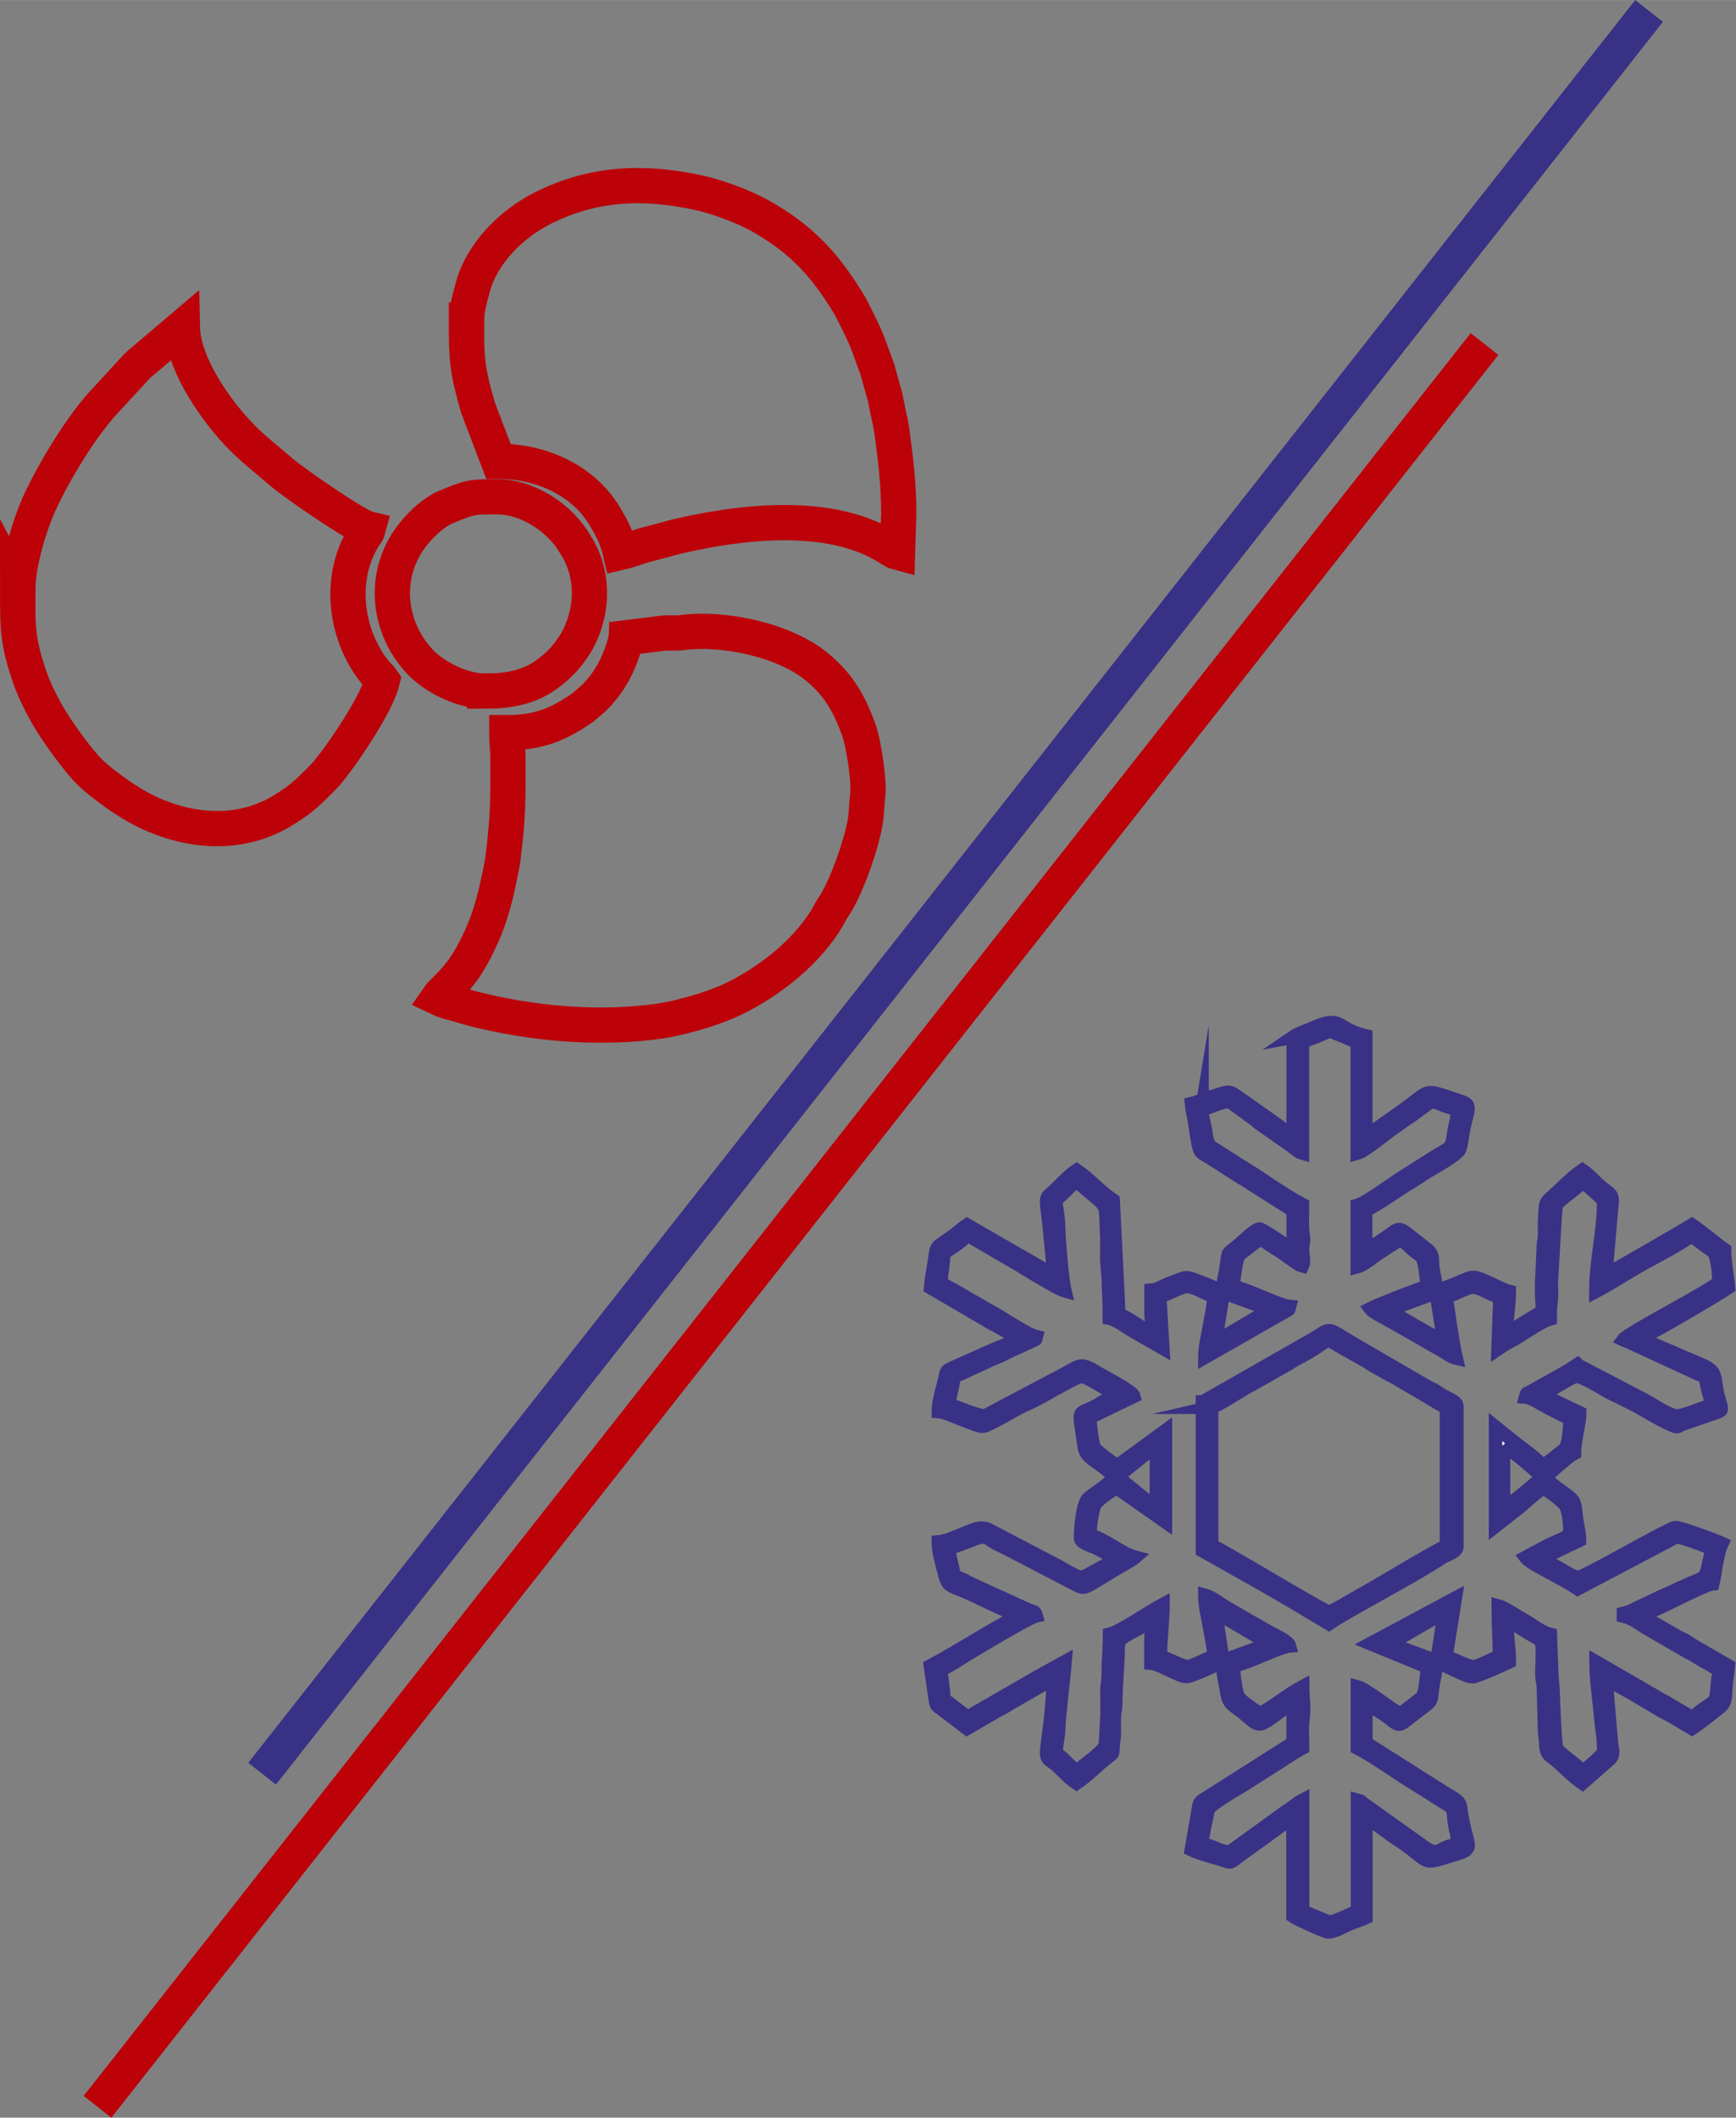 <?xml version="1.0" encoding="UTF-8"?> <!-- Creator: CorelDRAW 2018 (64-Bit) --> <svg xmlns="http://www.w3.org/2000/svg" xmlns:xlink="http://www.w3.org/1999/xlink" xml:space="preserve" width="9.852mm" height="12.014mm" style="shape-rendering:geometricPrecision; text-rendering:geometricPrecision; image-rendering:optimizeQuality; fill-rule:evenodd; clip-rule:evenodd" viewBox="0 0 218.25 266.13"><rect x="0" y="0" width="218.25" height="266.13" fill="#808080" stroke="none"/> <defs> <style type="text/css"> <![CDATA[ .str0 {stroke:#393185;stroke-width:4.43;stroke-miterlimit:22.926} .str1 {stroke:#BC0108;stroke-width:4.43;stroke-miterlimit:22.926} .str2 {stroke:#393185;stroke-width:1.69;stroke-miterlimit:22.926} .fil0 {fill:none} .fil1 {fill:#FEFEFE} ]]> </style> </defs> <g id="Слой_x0020_1">  <line class="fil0 str0" x1="32.95" y1="222.9" x2="207.32" y2="1.37"></line> <line class="fil0 str1" x1="12.26" y1="264.76" x2="186.63" y2="43.23"></line> <path class="fil1 str2" d="M159.58 206.57l-5.83 2.12 -0.92 -6.09 6.75 3.97zm21.05 2.18l-5.86 -2.18 6.82 -3.97 -0.96 6.15zm8.39 -27.13c1.73,1.22 3.32,2.53 4.86,3.96 -0.66,0.74 -3.92,3.41 -4.86,3.96l0 -7.93zm-43.64 0.01l0 7.93 -4.89 -3.98 4.89 -3.95zm33.33 -18.52l1.83 -0.66 0.99 6.18c-1.18,-0.67 -6.34,-3.47 -6.79,-4.05l3.97 -1.47zm-25.9 5.5l0.99 -6.17 5.85 2.14 -6.84 4.03zm-1.71 -29.26c1.02,-0.02 2.89,-1.28 3.71,-0.77l2.95 2.15c0.3,0.23 0.32,0.3 0.63,0.52l3.77 2.63c0.5,0.34 1.05,0.91 1.58,1.05l0 -13.94c0.51,-0.27 1.11,-0.49 1.74,-0.72 0.47,-0.17 1.52,-0.68 1.7,-0.68 0.18,0 3.07,1.2 3.45,1.4l0 13.94c0.95,-0.25 3.75,-2.61 4.66,-3.21 0.48,-0.32 0.7,-0.49 1.15,-0.82 0.44,-0.32 0.74,-0.47 1.17,-0.79l2.36 -1.74c1.12,0.26 2.12,0.96 3.28,0.98 0,1.04 -0.23,1.61 -0.4,2.55 -0.45,2.53 -0.02,1.98 -2.66,3.57l-3.81 2.42c-1.25,0.77 -4.67,3.31 -5.75,3.6l0 7.71c0.85,-0.23 1.97,-1.22 2.72,-1.71l2.69 -1.74c0.45,0.3 0.86,0.63 1.27,1.03 1.32,1.28 1.53,0.63 1.87,2.72 0.11,0.65 0.15,1.5 0.3,2.16 -1.11,0.26 -6.66,2.49 -7.22,2.79 0.35,0.48 2.01,1.28 2.63,1.63l6.78 3.88c0.5,0.33 0.79,0.58 1.41,0.72 -0.28,-1.2 -0.46,-2.45 -0.68,-3.75 -0.22,-1.3 -0.34,-2.7 -0.63,-3.96 1.13,-0.26 1.96,-0.84 2.97,-1.15 0.92,-0.27 1.99,0.49 2.89,0.86 0.87,0.36 0.94,0.11 0.92,0.81l-0.22 6.03c0.54,-0.37 0.87,-0.59 1.53,-0.93 1.35,-0.68 3.75,-2.5 5.03,-2.84 0,-1.04 0.05,-1.67 0.14,-2.48 0.09,-0.83 -0.04,-1.76 0.03,-2.59l0.44 -7.6c0.25,-1.98 -0.3,-1.46 2.08,-3.33 0.63,-0.49 0.92,-0.78 1.57,-1.22 0.35,0.52 2.46,2.16 2.46,2.46 0,3.87 -0.98,7.38 -0.98,11.31 2.27,-1.2 4.49,-2.71 6.75,-3.91 0.92,-0.49 4.79,-2.55 5.22,-3.14 0.43,0.29 0.89,0.67 1.31,0.98 0.24,0.18 0.42,0.31 0.66,0.49 0.59,0.44 1.02,0.57 1.16,1.3 0.19,0.93 0.42,2.08 0.33,3.05 -0.06,0.65 -11.3,6.35 -11.99,7.29 0.43,0.2 0.78,0.3 1.26,0.54l6.4 2.95c0.69,0.29 2.06,1.05 2.67,1.1 0.09,1.13 0.57,2.53 0.82,3.61 -0.97,0.23 -3.91,1.59 -4.64,1.37 -1.43,-0.43 -2.76,-1.46 -4.1,-2.14l-7.76 -4.05c-0.03,-0.02 -0.07,-0.04 -0.1,-0.06 -0.31,-0.2 -0.12,-0.06 -0.28,-0.21 -1.81,1.21 -3.89,2.25 -5.82,3.37 -0.61,0.35 -0.58,0.1 -0.74,0.73 0.77,0.06 2.07,0.95 2.79,1.31 0.68,0.34 2.09,1.15 2.79,1.31 0,0.84 -0.04,3.38 -0.74,4.01l-1.29 1c-0.55,0.43 -0.85,0.68 -1.41,1.05 -0.63,-0.95 -2.65,-2.3 -3.63,-3.09l-2.27 -1.83 0 12.46 3.03 -2.38c0.95,-0.77 1.88,-1.7 2.88,-2.37 0.75,0.2 2.07,1.31 2.68,1.91 0.73,0.71 0.76,3.01 0.76,3.99 -0.45,0.12 -0.84,0.43 -1.33,0.63 -1.47,0.59 -2.85,1.42 -4.24,2.15 0.45,0.61 2.46,1.59 3.23,2.02 1.15,0.64 2.3,1.23 3.33,1.92l12.25 -6.46c0.75,-0.22 3.64,1.14 4.64,1.37l-0.64 2.8c-0.29,1.15 -1.04,1.09 -2.14,1.63 -0.56,0.28 -1.09,0.45 -1.7,0.76 -0.6,0.31 -1,0.45 -1.58,0.71l-3.34 1.58c-0.66,0.33 -0.99,0.53 -1.75,0.71l0 0.33c1.16,0.27 2.11,1.07 3.11,1.65l4.47 2.59c0.55,0.34 1.05,0.53 1.58,0.88 0.58,0.38 0.8,0.5 1.45,0.84 0.61,0.32 0.94,0.62 1.53,0.93 -0.35,0.74 -0.32,2.17 -0.46,2.99 -0.14,0.83 -0.22,0.84 -1.65,1.8 -0.35,0.24 -1.13,0.83 -1.34,1.12 -0.97,-0.64 -1.98,-1.12 -2.98,-1.77 -0.51,-0.34 -0.96,-0.49 -1.48,-0.82 -0.27,-0.17 -0.41,-0.28 -0.71,-0.44 -0.43,-0.23 -0.43,-0.21 -0.84,-0.48l-6.13 -3.54c0,1.94 0.27,3.88 0.46,5.6 0.11,1 0.15,1.83 0.29,2.83 0.14,1.03 0.23,1.81 0.23,2.88 0,0.26 -2.29,2.24 -2.62,2.46 -0.48,-0.42 -0.86,-0.79 -1.41,-1.22 -2.23,-1.75 -1.89,-1.37 -2.06,-3.18 -0.23,-2.33 -0.18,-5.27 -0.44,-7.59l-0.19 -5.22c-1.16,-0.27 -2.24,-1.24 -3.28,-1.8 -0.78,-0.42 -2.52,-1.6 -3.28,-1.8 0,2.35 0.16,4.09 0.16,6.4 -0.95,0.22 -2.54,1.24 -3.28,1.24 -0.79,0 -2.53,-1.02 -3.44,-1.24l1.18 -7.37 -10.69 5.73 7.22 2.95c-0.23,0.99 -0.2,3.18 -0.77,3.82l-2.67 2.08c-1.29,-0.68 -4.37,-3.17 -5.41,-3.44l0 7.7c2.61,1.38 5.02,3.24 7.55,4.75 1.32,0.79 2.45,1.58 3.83,2.4 0.89,0.53 0.63,1.09 0.82,2.29 0.16,0.99 0.43,1.61 0.43,2.69 -2.51,0.21 -2.24,1.78 -4.33,0.23l-7.47 -5.32c-0.43,-0.31 -0.29,-0.35 -0.82,-0.49l0 13.93c-0.46,0.25 -3.04,1.42 -3.44,1.4 -0.24,-0.01 -3.05,-1.19 -3.45,-1.4l0 -13.93c-0.71,0.37 -0.86,0.57 -1.45,1.01 -0.25,0.19 -0.44,0.26 -0.7,0.45l-6.67 4.82c-1.02,0.7 -2.39,-0.67 -3.8,-0.7 0,-1.3 0.4,-2.57 0.63,-3.79 0.07,-0.35 0.06,-0.44 0.16,-0.66 0.29,-0.61 3.58,-2.53 4.18,-2.88l3.81 -2.42c1.33,-0.81 2.51,-1.69 3.84,-2.39 0,-1.26 -0.12,-2.65 0.07,-3.87 0.17,-1.09 -0.07,-2.48 -0.07,-3.84 -1.88,0.99 -3.53,2.44 -5.41,3.44 -0.71,-0.62 -1.94,-1.31 -2.58,-2.02 -0.39,-0.43 -0.7,-3.02 -0.7,-3.89 0.47,-0.23 1.17,-0.47 1.66,-0.64 1.23,-0.41 4.33,-1.9 5.39,-1.99 -0.16,-0.62 -1.88,-1.36 -2.53,-1.73 -0.97,-0.57 -1.78,-1.02 -2.71,-1.55l-2.7 -1.56c-0.77,-0.47 -1.89,-1.33 -2.72,-1.55 0,1.4 0.34,2.54 0.56,3.87 0.19,1.12 0.58,2.79 0.58,3.84 -0.9,0.21 -2.62,1.23 -3.3,1.26 -0.66,0.03 -2.55,-1.06 -3.42,-1.26 0,-2.39 0.33,-4.35 0.33,-6.56 -1.65,0.87 -5.39,3.46 -6.73,3.77 0,2.11 -0.16,2.73 -0.16,4.92 0,1.04 -0.18,1.36 -0.17,2.45 0,0.91 0.04,1.89 0.01,2.8l-0.2 3.73c-0.16,0.69 -2.14,2.12 -2.78,2.63 -0.34,0.28 -0.43,0.43 -0.8,0.68 -0.88,-0.59 -1.56,-1.58 -2.63,-2.3 0.02,-0.82 0.29,-1.95 0.33,-2.79 0.14,-2.92 0.58,-5.8 0.82,-8.69l-3.06 1.69c-0.53,0.29 -0.93,0.52 -1.46,0.83l-6.87 3.96c-0.27,0.18 -0.15,0.09 -0.39,0.27 -0.19,0.14 -0.23,0.18 -0.36,0.29 -1.05,-0.7 -2.03,-1.57 -3.12,-2.3 0,-1.58 -0.33,-2.42 -0.33,-3.77 0.84,-0.23 2.17,-1.18 2.94,-1.65 1.45,-0.87 8.02,-4.84 9.03,-5.07 -0.17,-0.64 -0.32,-0.44 -1.04,-0.76l-6.53 -2.98c-0.8,-0.32 -1.98,-1.11 -2.77,-1.17 -0.1,-1.25 -0.63,-2.38 -0.66,-3.61 1.17,-0.27 2.23,-0.75 3.28,-1.15 1.59,-0.62 1.72,0.18 3.02,0.76 1.13,0.5 1.85,0.95 2.94,1.49l6.48 3.37c1.5,0.72 0.83,0.85 4.98,-1.64l2.07 -1.21c0.02,-0.01 0.28,-0.18 0.3,-0.19 0.31,-0.21 0.14,-0.06 0.38,-0.27 -1.81,-0.48 -3.9,-2.36 -5.74,-2.79 0.02,-0.82 0.33,-3.37 0.7,-3.9 0.37,-0.54 2.11,-1.83 2.75,-2.01l6.07 4.26 0 -11.48 -6.07 4.43c-0.51,-0.34 -2.68,-1.86 -2.89,-2.35 -0.26,-0.62 -0.54,-3.04 -0.55,-3.71l5.55 -2.68c-0.14,-0.63 -3.76,-2.47 -4.63,-2.99 -1.99,-1.21 -2.02,-0.98 -3.8,0 -0.73,0.41 -1.31,0.72 -2.04,1.08l-8.15 4.32c-0.78,0.24 -3.64,-1.14 -4.65,-1.37 0.02,-0.69 0.21,-1.13 0.35,-1.79 0.1,-0.48 0.27,-1.31 0.31,-1.82 0.61,-0.05 1.98,-0.81 2.67,-1.1 0.93,-0.4 1.67,-0.8 2.6,-1.17 0.96,-0.38 1.61,-0.81 2.58,-1.2l2.02 -0.93c0.47,-0.26 0.31,0.02 0.46,-0.53 -1.29,-0.3 -4.58,-2.62 -6.01,-3.34l-2.92 -1.67c-1.03,-0.63 -2.01,-1.16 -3.04,-1.71 0,-1.35 0.33,-2.19 0.33,-3.77 0.82,-0.54 2.43,-1.51 2.95,-2.3l4.56 2.66c0.55,0.33 0.99,0.56 1.56,0.9 0.95,0.57 5.22,3.24 6.18,3.5 -0.42,-1.8 -0.77,-6.59 -0.82,-8.53 -0.02,-0.94 -0.31,-2.06 -0.33,-2.95 0.95,-0.64 1.67,-1.66 2.63,-2.3l2.83 2.41c1.08,1 0.77,1.38 0.94,4.47 0.04,0.82 0,1.79 -0,2.63 -0,1.1 0.14,1.56 0.17,2.45 0.06,1.89 0.16,3.46 0.16,5.25 1.16,0.27 2.32,1.32 3.39,1.86l3.34 1.91 -0.35 -5.74c-0.06,-0.97 -0.25,-0.66 0.77,-1.05 0.91,-0.36 2.13,-1.1 2.92,-0.95 1.05,0.19 2,0.94 3.07,1.19 0,1.05 -0.4,2.72 -0.58,3.84 -0.22,1.33 -0.56,2.46 -0.56,3.86l10.13 -5.78c0.47,-0.29 0.37,-0 0.53,-0.62 -0.97,-0.08 -4.17,-1.54 -5.27,-1.95 -0.68,-0.25 -1.18,-0.36 -1.78,-0.68 0,-0.79 0.12,-1.27 0.23,-2.06 0.29,-2.02 0.43,-1.7 1.79,-2.81 0.49,-0.41 0.93,-0.7 1.42,-1.04 0.18,0.16 -0.07,-0.03 0.27,0.22l0.98 0.66c0.49,0.33 0.82,0.5 1.3,0.83 0.47,0.31 0.77,0.58 1.25,0.88 0.48,0.3 0.9,0.71 1.44,0.85 0.26,-0.55 0,-1.23 0,-1.97 0,-0.69 0.12,-0.91 0.13,-1.33 0.02,-0.51 -0.11,-0.6 -0.14,-1.29 -0.04,-1.01 0,-2.1 0,-3.12 -2.6,-1.37 -5.04,-3.25 -7.55,-4.75 -0.69,-0.41 -1.2,-0.79 -1.91,-1.21l-1.9 -1.22c-0.74,-0.5 -0.68,-1.42 -0.85,-2.27 -0.19,-0.93 -0.42,-1.68 -0.42,-2.69zm11.48 -9.02l0 12.46 -0.97 -0.66c-0.4,-0.26 -0.47,-0.4 -0.93,-0.72l-3.94 -2.78c-2.49,-1.64 -1.58,-1.68 -4.51,-0.78 -0.87,0.27 -1.6,0.65 -2.44,0.84 0.08,0.91 0.36,1.89 0.48,2.8 0.09,0.7 0.31,2.23 0.49,2.79 0.17,0.53 0.29,0.58 0.77,0.87 0.44,0.26 0.61,0.38 1.01,0.63 0.73,0.46 1.32,0.83 2,1.28 0.64,0.42 1.32,0.84 2.02,1.26l6.02 3.82 0 4.92c-0.63,-0.33 -3.9,-2.66 -4.26,-2.62 -0.56,0.06 -1.98,1.47 -2.51,1.92 -1.74,1.48 -1.28,0.58 -1.68,3.07 -0.14,0.89 -0.4,1.85 -0.4,2.72 -0.59,-0.05 -1.61,-0.59 -2.16,-0.8 -2.98,-1.1 -2.01,-0.97 -4.59,-0.05 -0.82,0.29 -1.31,0.76 -2.28,0.84 0,0.88 0,1.75 -0,2.63 -0,1.11 0.17,1.5 0.17,2.62 -1.16,-0.31 -2.33,-1.31 -3.39,-1.85 -0.85,-0.43 -0.89,-0.54 -0.88,-1.75l-0.65 -12.96c-1.63,-1.09 -2.97,-2.68 -4.59,-3.77 -0.85,0.57 -1.62,1.36 -2.34,2.09 -2.02,2.04 -1.5,0.12 -0.93,6.91 0.12,1.39 0.31,2.48 0.31,4.11l-10.83 -6.23c-0.62,0.41 -1.12,0.89 -1.76,1.36 -2.45,1.82 -1.95,0.82 -2.43,3.8 -0.14,0.88 -0.33,1.89 -0.4,2.72l6.74 3.93c0.47,0.29 0.81,0.5 1.36,0.77l2.73 1.53c-0.58,0.79 -2.27,1.23 -3.11,1.64l-4.88 2.18c-0.97,0.46 -0.78,0.34 -1.04,1.42 -0.26,1.13 -0.82,2.82 -0.82,4.1 0.78,0.06 1.86,0.56 2.48,0.8 3.49,1.31 2.78,1.32 4.63,0.41 1.45,-0.72 2.8,-1.64 4.3,-2.26 1.38,-0.56 5.84,-3.37 6.63,-3.37 0.63,0 4.01,2.12 4.26,2.46 -0.4,0.21 -0.73,0.31 -1.15,0.49 -0.47,0.21 -0.75,0.42 -1.15,0.65 -2.62,1.5 -2.4,-0.11 -1.65,5.27 0.15,1.07 0.99,1.49 2.1,2.32 0.41,0.3 1.45,1.11 1.69,1.43 -0.73,1 -2.29,1.89 -3.24,2.66 -0.77,0.63 -1.02,3.83 -1.02,5.04 0,0.65 1.62,1.03 2.13,1.32l1.61 0.85c0.42,0.18 0.19,0.16 0.69,0.29 -0.36,0.49 -1.38,1.01 -1.97,1.31 -2.77,1.42 -1.8,1.69 -5.3,-0.27l-8.5 -4.45c-1.2,-0.7 -2.28,-0.01 -3.68,0.53 -0.82,0.32 -1.95,0.84 -2.86,0.91 0,1.36 0.52,2.86 0.78,3.97 0.36,1.53 0.64,1.48 2.52,2.24 1.47,0.59 5.4,2.67 6.7,2.97 -0.17,0.15 -0.03,0.04 -0.28,0.21l-1.03 0.61c-3.27,1.76 -6.39,3.84 -9.68,5.57l0.58 4.01c0.14,0.98 0.13,0.94 0.85,1.45l3.17 2.41 4.05 -2.35c0.57,-0.31 0.86,-0.43 1.36,-0.77l5.41 -3.11c0,2.74 -0.35,5.52 -0.71,8.15 -0.31,2.23 0.08,1.73 1.32,2.87 0.86,0.79 1.35,1.44 2.34,2.09 1.45,-0.97 2.62,-2.28 4.04,-3.34 0.58,-0.43 0.52,-0.37 0.56,-1.24 0.04,-0.83 0.15,-0.96 0.16,-1.81 0.01,-0.6 -0.03,-1.22 -0.01,-1.81 0.02,-0.83 0.16,-0.91 0.18,-1.79 0.03,-2.47 0.28,-4.68 0.31,-7.07 0.02,-1.28 0.72,-1.3 2.97,-2.61 0.42,-0.24 0.88,-0.43 1.31,-0.66 0,1.09 -0.17,1.42 -0.17,2.45 -0,0.93 0,1.86 0,2.79 1.16,0.1 3.46,1.64 4.46,1.69 0.39,0.02 1.75,-0.6 2.2,-0.78 0.65,-0.26 1.71,-0.86 2.36,-0.91 0,1.32 0.35,2.49 0.56,3.87 0.21,1.39 1.1,1.61 2.12,2.47 2.19,1.86 1.69,1.78 5.03,-0.61 0.4,-0.28 0.71,-0.42 1.15,-0.65l0 4.92c-0.64,0.43 -1.32,0.84 -2,1.28l-9.03 5.73c-0.44,0.28 -0.62,0.3 -0.8,0.84l-0.97 5.59c0.93,0.45 2.55,0.88 3.7,1.22 1.66,0.49 0.81,0.62 3.18,-1.05l2.2 -1.57c0.37,-0.25 0.44,-0.34 0.75,-0.56l2.95 -2.13 0 12.46c0.49,0.33 3.99,1.97 4.43,1.97 0.71,0 1.83,-0.6 2.4,-0.88 0.78,-0.38 1.61,-0.57 2.35,-0.93l0 -12.62c0.34,0.23 0.56,0.43 0.95,0.69 0.37,0.25 0.61,0.4 0.97,0.67 0.68,0.51 1.34,0.99 2.01,1.43 4.38,2.88 2.82,3.26 6.56,2.13 3.37,-1.02 2.36,-0.7 1.57,-5.01 -0.09,-0.47 -0.13,-1.07 -0.23,-1.41 -0.2,-0.7 -1.21,-1.08 -1.8,-1.48l-10.04 -6.36 0 -4.92c5.34,2.82 2.89,3.7 6.82,0.75 1.72,-1.3 1.28,-0.89 1.63,-3.12 0.14,-0.9 0.4,-1.84 0.4,-2.71 1.22,0.1 3.57,1.72 4.57,1.7 0.55,-0.01 3.81,-1.48 4.62,-1.87 0,-1.76 -0.33,-3.42 -0.33,-5.08 1.14,0.31 2.44,1.35 3.5,1.91 0.51,0.27 0.83,0.43 0.92,1.05 0.14,0.93 -0.03,2.73 0,3.77 0.02,0.81 0.15,0.82 0.18,1.63l0.15 5.42c0.02,0.8 0.14,0.82 0.16,1.64 0.04,1.46 0.59,1.42 1.52,2.25 0.93,0.83 2.05,1.97 3.08,2.66l3.5 -3.06c0.51,-0.63 0.25,-1.24 0.16,-1.9l-0.7 -8.15 2.73 1.53c1.85,1.01 3.53,2.17 5.41,3.11l2.68 1.59c0.64,-0.43 1.2,-0.86 1.8,-1.31 0.62,-0.47 1.09,-0.89 1.74,-1.37 0.73,-0.54 0.66,-1.54 0.71,-2.41 0.07,-1.03 0.26,-1.88 0.33,-2.78l-4.05 -2.35c-0.55,-0.29 -0.78,-0.53 -1.31,-0.82 -0.52,-0.29 -0.91,-0.43 -1.4,-0.73l-2.7 -1.56c-0.54,-0.26 -1.06,-0.51 -1.36,-0.93 0.58,-0.14 1.5,-0.65 2.18,-0.93 1.07,-0.46 5.74,-2.92 6.68,-3 0.33,-1.39 0.51,-3.74 1.15,-5.08 -0.45,-0.22 -5.51,-2.13 -5.95,-1.98 -1.44,0.47 -11.37,6.25 -12.09,6.25 -0.64,0 -1.79,-0.79 -2.35,-1.1 -0.52,-0.29 -1.81,-0.99 -2.08,-1.36l4.56 -2.19c0.01,-0.72 -0.23,-1.82 -0.37,-2.66 -0.13,-0.82 -0.08,-1.96 -0.61,-2.51 -0.68,-0.69 -3.21,-2.2 -3.42,-2.98 0.73,-0.19 1.29,-0.9 1.9,-1.38 0.72,-0.56 1.05,-0.97 1.87,-1.41 0,-1.83 0.62,-3.43 0.66,-5.08l-4.57 -2.19c0.26,-0.34 3.75,-2.4 4.07,-2.4 0.91,0 3.01,1.37 3.88,1.85 0.63,0.35 1.25,0.63 1.86,0.93l1.96 0.99c1.47,0.83 3.03,1.8 4.61,2.46 0.52,0.21 0.47,0.08 0.97,-0.16l4.28 -1.48c1.07,-0.29 0.75,-0.5 0.44,-1.77 -0.09,-0.36 -0.19,-0.62 -0.26,-1.05 -0.49,-3.13 -0.02,-2.32 -5.43,-4.73 -0.76,-0.34 -3.52,-1.39 -3.94,-1.96 0.78,-0.21 9.28,-5.19 10.83,-6.23 -0.13,-1.5 -0.49,-3.07 -0.49,-4.76 -0.76,-0.51 -1.26,-0.99 -2.04,-1.57 -0.72,-0.54 -1.38,-1.09 -2.06,-1.55l-2.68 1.59c-0.55,0.28 -0.82,0.46 -1.35,0.78l-5.42 3.11c-0.52,0.32 -0.75,0.61 -1.38,0.75l0.7 -8.15c0.28,-2.08 -0.03,-1.81 -1.31,-2.88 -0.84,-0.7 -1.45,-1.48 -2.34,-2.08 -0.99,0.66 -2.04,1.66 -2.91,2.5 -1.85,1.81 -1.69,0.94 -1.85,3.89 -0.03,0.58 0.03,1.22 0,1.81 -0.04,0.74 -0.17,0.89 -0.17,1.8l-0.16 3.45c-0.28,5.22 1.05,3.61 -2,5.54 -0.55,0.35 -1.83,1.19 -2.43,1.34 0,-1.66 0.33,-3.32 0.33,-5.08 -0.59,-0.14 -1.6,-0.65 -2.19,-0.93 -2.12,-1 -2.32,-1.02 -3.51,-0.5 -0.78,0.34 -2.86,1.21 -3.49,1.27 0,-0.83 -0.23,-1.74 -0.38,-2.57 -0.19,-1.11 0.13,-1.74 -0.64,-2.48l-1.75 -1.37c-2.26,-1.81 -1.7,-1.41 -3.95,0.04 -0.49,0.31 -1.57,1.15 -2.14,1.3l0 -4.92c2.09,-1.11 3.91,-2.52 5.96,-3.72l1.99 -1.29c0.62,-0.37 3.6,-1.99 3.86,-2.7 0.27,-0.74 0.36,-1.96 0.54,-2.74 0.74,-3.23 1.06,-2.8 -1.74,-3.74 -3.55,-1.19 -2.45,-0.82 -6.57,2l-4.03 2.85 0 -12.62c-3.97,-0.92 -2.78,-2.74 -6.94,-0.88 -0.9,0.4 -1.49,0.53 -2.24,1.04z"></path> <path class="fil1 str2" d="M152.32 176.85c0.83,-0.19 3.5,-1.99 4.51,-2.54 0.41,-0.23 0.56,-0.3 0.96,-0.52l3.66 -2.08c0.71,-0.37 1.13,-0.72 1.86,-1.09 4.38,-2.24 2.71,-2.81 5.58,-1.16l2.73 1.54c0.43,0.23 0.51,0.33 0.91,0.57l1.88 1.07c0.33,0.18 0.57,0.27 0.87,0.45l4.65 2.73c0.5,0.3 1.41,0.9 1.92,1.03l0 17.38c-3.75,1.98 -7.27,4.23 -10.94,6.28 -0.54,0.3 -3.5,2.08 -3.82,2.08 -0.54,0 -13.89,-8.13 -14.76,-8.36l0 -17.38zm-1.15 -0.66l0 18.69 7.97 4.49c1.36,0.81 2.58,1.48 3.93,2.3l4.01 2.39c0.29,-0.19 0.54,-0.38 0.89,-0.59 3.68,-2.22 10.11,-5.58 13.29,-7.7 0.57,-0.38 1.9,-0.71 1.9,-1.38l0 -17.71c0,-0.57 -1.34,-1.06 -1.8,-1.32 -0.33,-0.19 -0.66,-0.45 -0.99,-0.64 -0.37,-0.21 -0.67,-0.32 -1.07,-0.56l-8.1 -4.7c-4.76,-2.74 -3.56,-2.74 -6.13,-1.19l-13.89 7.92z"></path> <path class="fil0 str1" d="M78.74 80.15c-0.73,3.15 -2.31,6.17 -4.78,8.17 -0.39,0.31 -0.45,0.43 -0.9,0.74 -2.98,2.02 -5.38,3.01 -9.35,3.01 0,1.33 0.15,2.07 0.15,3.42 0,5.29 0.05,6.83 -0.62,12.33 -0.13,1.09 -0.49,2.51 -0.71,3.61 -0.24,1.2 -0.57,2.31 -0.91,3.41 -0.62,2.08 -2.15,5.34 -3.46,7.1 -1.4,1.88 -2.61,2.76 -3.09,3.46 0.65,0.31 1.39,0.53 2.12,0.71 0.79,0.2 1.45,0.44 2.2,0.63 7.37,1.9 15.74,2.67 23.48,1.59 2.07,-0.29 5.55,-1.23 7.51,-2.02 0.41,-0.17 0.79,-0.3 1.17,-0.47 4.99,-2.25 10.25,-6.38 12.81,-11.16 0.22,-0.42 0.37,-0.61 0.62,-1.01 1.49,-2.36 3.43,-7.78 3.85,-10.74 0.12,-0.85 0.14,-2.08 0.25,-2.88 0.25,-1.82 -0.51,-6.73 -1.15,-8.45 -1.18,-3.17 -2.4,-5.41 -5.11,-7.7 -4.15,-3.51 -11.98,-5.11 -17.12,-4.4 -0.8,0.11 -1.65,-0.03 -2.45,0.08l-4.51 0.56z"></path> <path class="fil0 str1" d="M2.22 74.19c0,4.77 -0.02,6.47 1.58,11.07 0.45,1.3 1.34,3.13 2.04,4.36 1.19,2.11 3.75,5.69 5.42,7.38 0.51,0.51 1.13,1.02 1.68,1.45 1.25,0.97 2.34,1.76 3.78,2.62 5.67,3.36 12.84,4.39 18.73,0.84 2.55,-1.54 3.32,-2.38 5.3,-4.38 0.39,-0.4 0.74,-0.88 1.08,-1.3 1.97,-2.52 5.64,-8.11 6.25,-10.72 -0.27,-0.4 -0.51,-0.54 -0.83,-0.95 -0.33,-0.41 -0.5,-0.59 -0.78,-1.01 -3.26,-4.83 -3.73,-11.43 -0.65,-16.23 0.23,-0.36 0.37,-0.44 0.48,-0.86 -1.54,-0.36 -9.52,-5.9 -10.98,-7.18 -1.62,-1.42 -3.32,-2.71 -4.84,-4.24 -3.26,-3.28 -7.45,-9.23 -7.55,-13.89l-5.4 4.58c-0.27,0.24 -0.57,0.54 -0.81,0.83l-3.21 3.49c-3.14,3.22 -6.77,9.26 -8.6,13.29 -1.11,2.46 -2.68,7.36 -2.68,10.87z"></path> <path class="fil0 str1" d="M58.64 40.25c0,5.06 0.1,6.29 1.47,11.03l2.55 6.68c5.27,0 10.54,2.3 13.3,6.8 0.94,1.54 1.6,2.78 2.04,4.66 0.69,-0.16 1.56,-0.45 2.29,-0.69 0.8,-0.26 1.53,-0.46 2.33,-0.65 0.83,-0.2 1.49,-0.42 2.35,-0.63 8.04,-1.89 19.05,-3.24 26.43,1.18 0.44,0.26 0.98,0.67 1.44,0.79l0.15 -4.91c0,-3.77 -0.41,-7 -0.9,-10.56 -0.1,-0.72 -0.27,-1.37 -0.4,-1.98 -0.16,-0.74 -0.23,-1.24 -0.4,-1.99l-1 -3.61c-1.28,-3.38 -0.95,-3 -2.76,-6.62 -0.3,-0.59 -0.49,-1.02 -0.82,-1.56 -2.45,-4.02 -4.95,-7.08 -8.9,-9.7 -2.28,-1.51 -3.72,-2.22 -6.23,-3.15 -1.08,-0.4 -2.35,-0.82 -3.66,-1.11 -6.96,-1.54 -13.35,-1.27 -19.69,1.92 -3.96,2 -7.7,5.71 -8.83,10.08 -0.31,1.22 -0.74,2.51 -0.74,4.02z"></path> <path class="fil0 str1" d="M60.87 86.85c3.04,0 5.8,-0.45 8.21,-2.36 0.58,-0.46 1.05,-0.86 1.58,-1.4 0.45,-0.46 0.94,-1.1 1.32,-1.66 0.23,-0.35 0.37,-0.53 0.58,-0.91 1.9,-3.49 2.12,-7.78 0.26,-11.28l-0.84 -1.4c-2,-3.01 -5.84,-5.42 -9.47,-5.42 -3.26,0 -3.47,0.07 -6.34,1.25 -1.61,0.66 -3.07,2.06 -4.12,3.33 -3.96,4.81 -3.48,11.56 0.67,16.08 1.79,1.95 5.36,3.76 8.15,3.76z"></path> </g> </svg> 